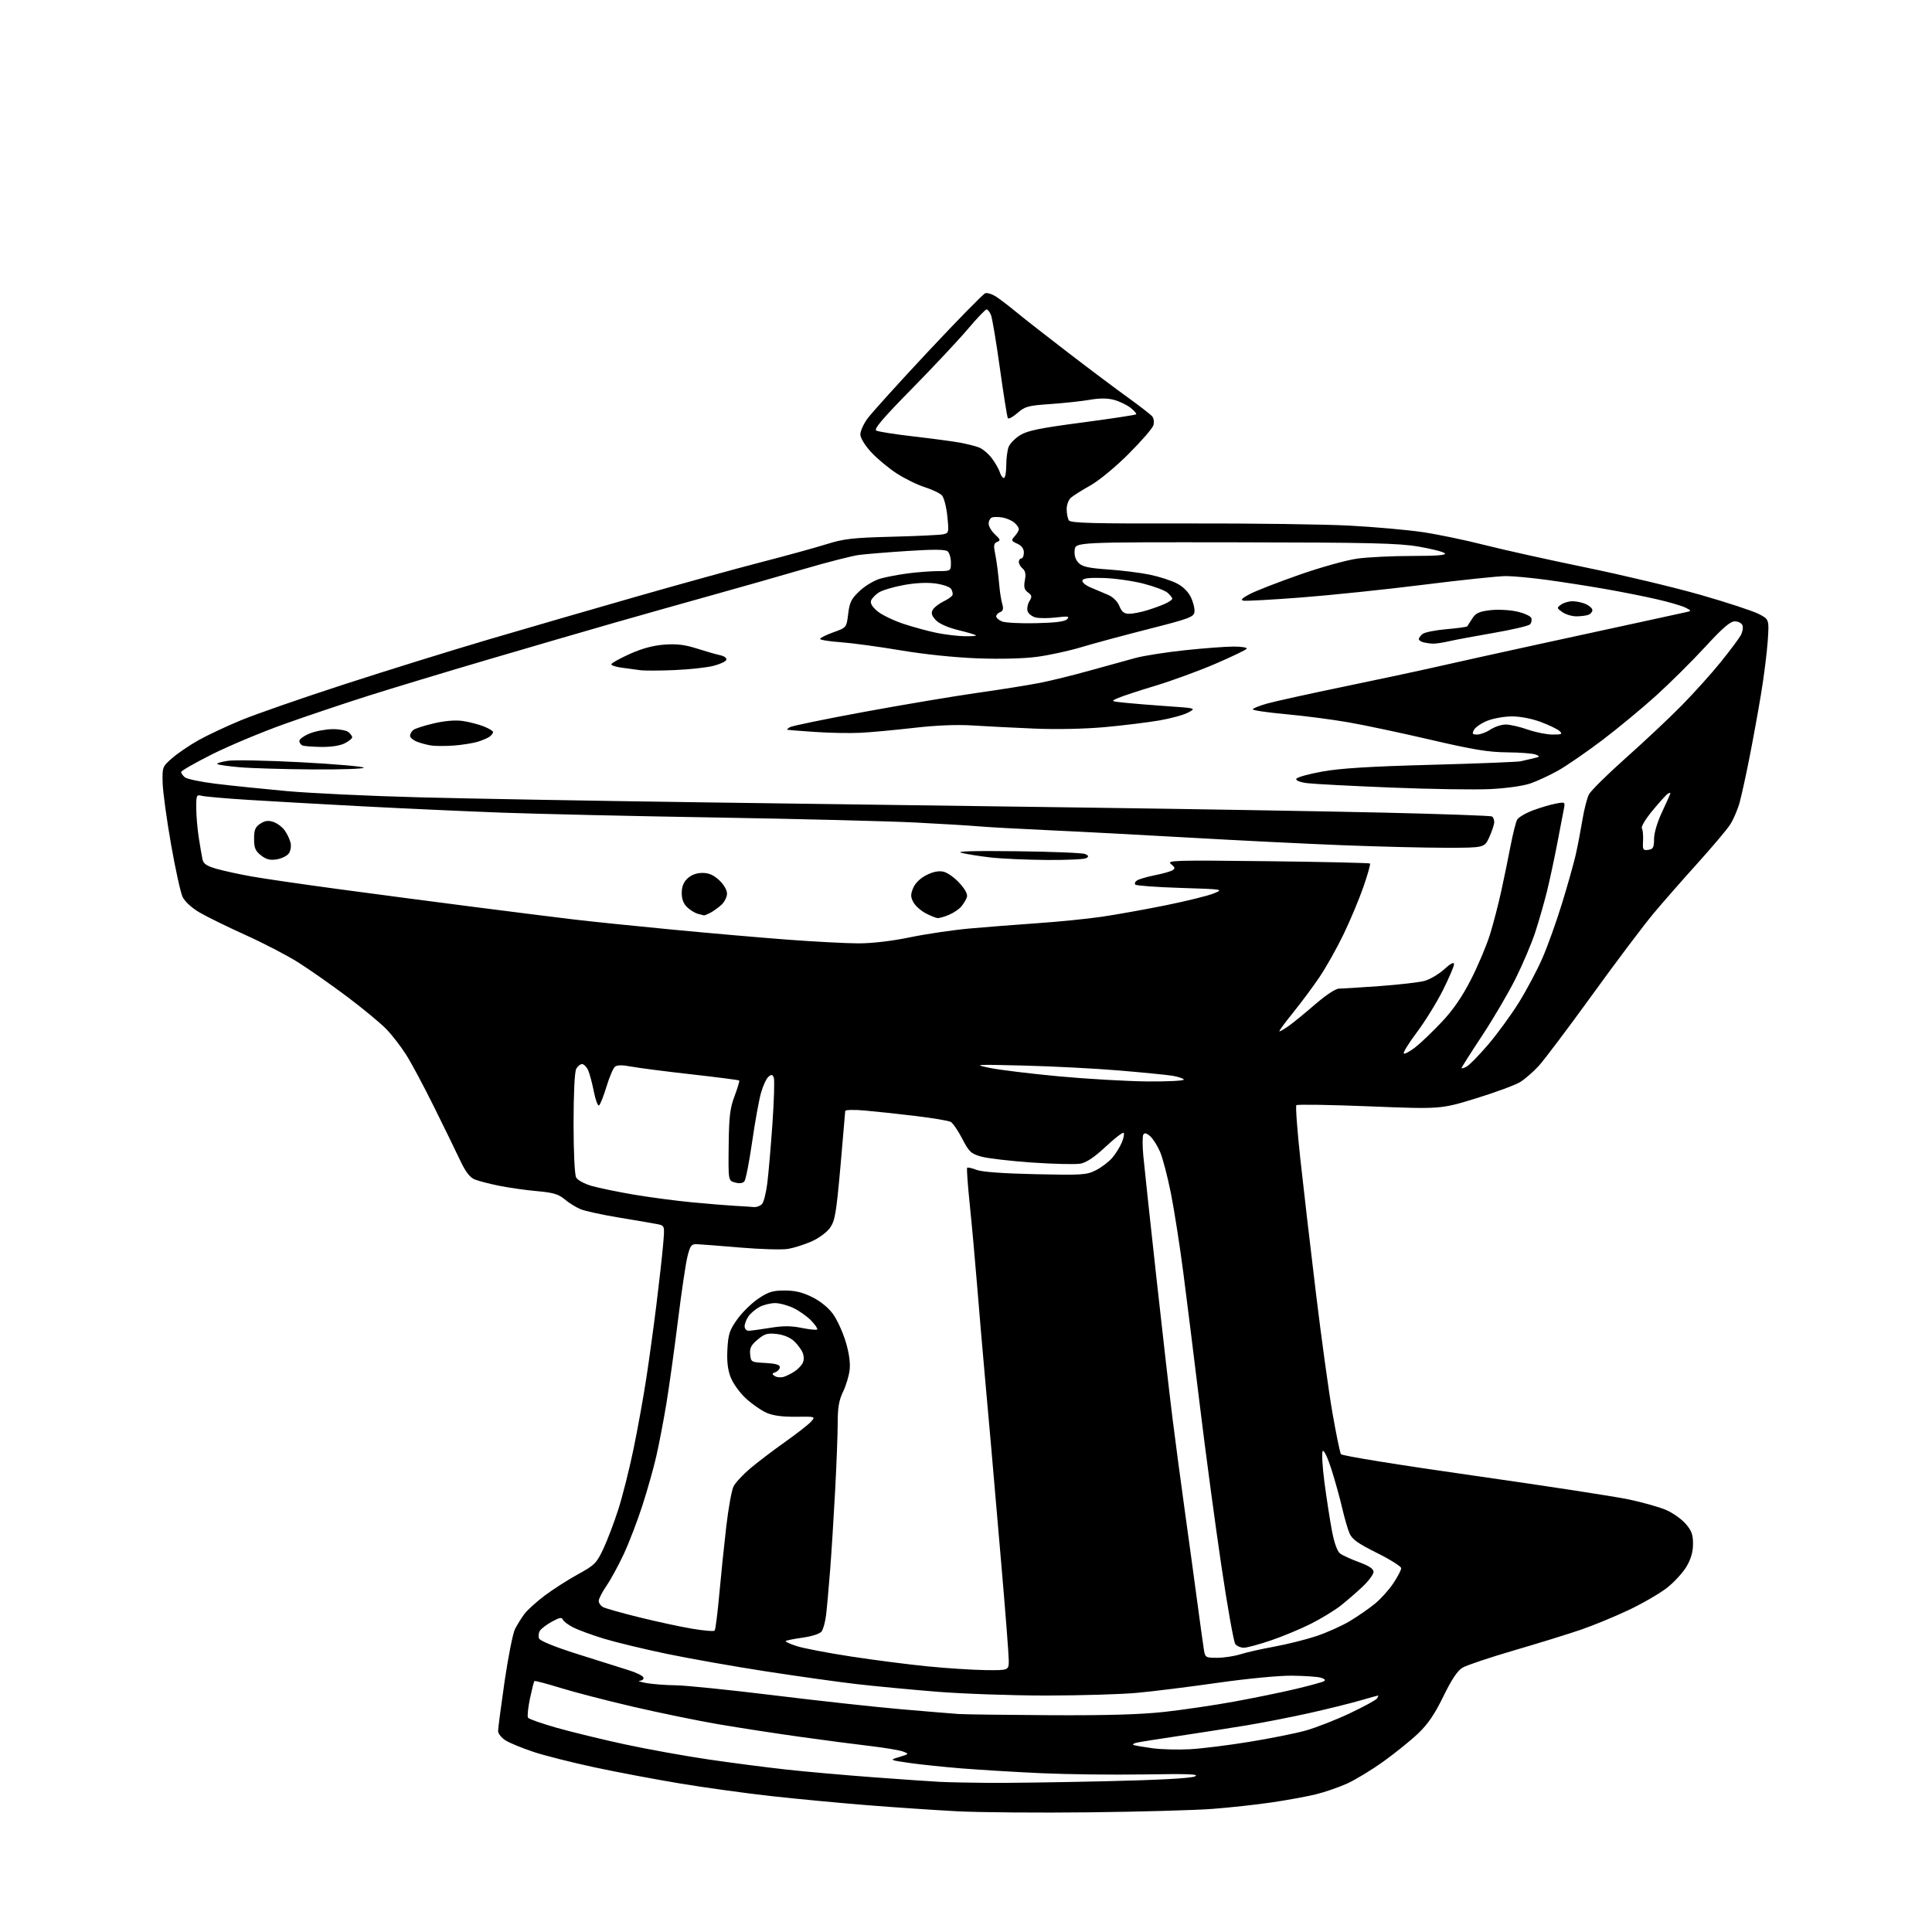 <?xml version="1.0" encoding="UTF-8" standalone="no"?>
<svg 
  version="1.1" 
  xmlns="http://www.w3.org/2000/svg" 
  xmlns:xlink="http://www.w3.org/1999/xlink" 
  xmlns:svg="http://www.w3.org/2000/svg"
  xmlns:rdf="http://www.w3.org/1999/02/22-rdf-syntax-ns#"
  xmlns:cc="http://creativecommons.org/ns#"
  xmlns:dc="http://purl.org/dc/elements/1.1/"
  viewBox="0 0 768 768"
  width="768"
  height="768"
>
<style>svg {background-color: white; }</style>"
<path stroke="none" fill="black" fill-rule="evenodd" d="M433.00,720.43C412.93,720.66 389.30,720.47 380.50,720.01C371.70,719.55 355.50,718.45 344.50,717.57C333.50,716.69 316.40,715.07 306.50,713.97C296.60,712.87 280.40,710.63 270.50,708.99C260.60,707.35 245.23,704.45 236.35,702.55C227.47,700.64 216.60,697.90 212.20,696.45C207.80,694.99 202.81,692.95 201.10,691.92C199.38,690.87 198.00,689.18 198.00,688.13C198.00,687.08 199.16,678.20 200.58,668.40C202.01,658.60 203.88,649.21 204.74,647.54C205.60,645.87 207.25,643.22 208.40,641.65C209.56,640.09 213.20,636.78 216.49,634.30C219.78,631.82 225.73,628.01 229.70,625.83C236.38,622.16 237.14,621.40 239.84,615.68C241.44,612.28 244.13,605.20 245.81,599.93C247.50,594.67 250.21,583.87 251.85,575.93C253.49,568.00 255.76,555.42 256.90,548.00C258.04,540.58 259.86,527.30 260.95,518.50C262.04,509.70 263.23,499.06 263.59,494.86C264.26,487.22 264.26,487.22 261.38,486.63C259.80,486.31 252.99,485.14 246.25,484.04C239.51,482.93 232.54,481.41 230.75,480.66C228.96,479.92 226.14,478.16 224.48,476.76C222.04,474.70 219.95,474.08 213.48,473.50C209.09,473.11 202.35,472.16 198.50,471.38C194.65,470.61 190.26,469.47 188.74,468.86C186.76,468.06 185.10,465.89 182.85,461.13C181.13,457.48 176.46,447.92 172.47,439.87C168.48,431.82 163.55,422.60 161.51,419.37C159.47,416.14 155.93,411.55 153.65,409.17C151.37,406.79 144.32,400.96 138.00,396.21C131.68,391.46 122.89,385.30 118.48,382.53C114.08,379.76 104.63,374.85 97.48,371.63C90.34,368.41 82.15,364.38 79.27,362.69C76.15,360.85 73.45,358.35 72.57,356.51C71.77,354.81 69.69,345.34 67.96,335.46C66.23,325.58 64.74,314.64 64.65,311.14C64.50,304.90 64.57,304.72 68.50,301.31C70.70,299.40 75.40,296.21 78.95,294.22C82.49,292.23 90.12,288.66 95.89,286.27C101.67,283.88 120.15,277.46 136.95,272.00C153.75,266.54 179.65,258.50 194.50,254.12C209.35,249.75 235.68,242.12 253.00,237.16C270.32,232.20 292.60,226.05 302.50,223.49C312.40,220.94 324.10,217.72 328.50,216.34C335.44,214.16 338.89,213.77 354.50,213.36C364.40,213.11 373.57,212.67 374.88,212.40C377.19,211.91 377.24,211.69 376.58,205.22C376.21,201.55 375.25,197.83 374.46,196.96C373.67,196.09 370.61,194.61 367.66,193.68C364.71,192.75 359.64,190.27 356.40,188.16C353.15,186.05 348.59,182.24 346.25,179.69C343.75,176.95 342.00,174.07 342.00,172.67C342.00,171.37 343.27,168.54 344.83,166.40C346.38,164.25 357.19,152.30 368.85,139.84C380.51,127.39 390.76,116.92 391.62,116.59C392.48,116.26 394.60,116.97 396.34,118.17C398.08,119.37 401.75,122.20 404.50,124.47C407.25,126.74 416.25,133.78 424.50,140.11C432.75,146.45 443.41,154.45 448.19,157.89C452.96,161.33 457.39,164.76 458.02,165.52C458.66,166.30 458.86,167.87 458.47,169.11C458.08,170.32 453.66,175.42 448.63,180.44C443.46,185.61 436.90,191.03 433.50,192.94C430.20,194.79 426.71,196.99 425.75,197.81C424.77,198.65 424.01,200.68 424.02,202.40C424.02,204.11 424.41,206.10 424.88,206.84C425.58,207.94 434.28,208.17 472.12,208.08C497.63,208.02 526.65,208.41 536.61,208.95C546.57,209.48 559.59,210.65 565.54,211.53C571.48,212.41 582.46,214.69 589.92,216.59C597.39,218.50 615.58,222.53 630.33,225.57C645.09,228.60 665.64,233.51 676.00,236.47C686.35,239.44 696.73,242.84 699.05,244.03C703.28,246.19 703.28,246.19 702.70,254.84C702.37,259.60 701.17,269.12 700.02,276.00C698.88,282.88 696.83,294.12 695.47,301.00C694.12,307.88 692.36,315.91 691.57,318.86C690.77,321.80 689.03,325.86 687.70,327.88C686.36,329.90 680.52,336.81 674.73,343.23C668.93,349.65 661.06,358.63 657.23,363.20C653.41,367.76 642.47,382.30 632.92,395.50C623.36,408.70 613.79,421.41 611.65,423.74C609.51,426.08 606.19,428.95 604.28,430.14C602.36,431.32 594.49,434.23 586.78,436.60C572.75,440.92 572.75,440.92 544.38,439.79C528.78,439.16 515.71,438.96 515.33,439.33C514.96,439.71 515.67,449.35 516.91,460.76C518.15,472.17 520.93,496.12 523.10,514.00C525.26,531.88 528.22,553.34 529.68,561.71C531.14,570.07 532.65,577.43 533.03,578.05C533.43,578.70 555.90,582.33 585.61,586.55C614.15,590.61 642.00,594.89 647.50,596.05C653.00,597.22 659.64,599.10 662.26,600.22C664.87,601.34 668.36,603.79 670.01,605.66C672.41,608.40 673.00,609.98 673.00,613.70C673.00,616.85 672.19,619.71 670.45,622.68C669.04,625.08 665.58,628.87 662.75,631.11C659.92,633.34 653.08,637.32 647.55,639.95C642.02,642.57 633.45,646.11 628.50,647.81C623.55,649.51 611.55,653.23 601.83,656.06C592.11,658.90 582.88,662.00 581.31,662.96C579.36,664.15 576.96,667.76 573.76,674.34C570.33,681.38 567.64,685.35 563.78,689.03C560.88,691.80 554.67,696.82 550.00,700.17C545.33,703.53 538.80,707.50 535.50,708.99C532.20,710.48 526.58,712.42 523.00,713.29C519.42,714.16 511.55,715.60 505.50,716.49C499.45,717.38 488.88,718.54 482.00,719.06C475.12,719.59 453.07,720.20 433.00,720.43zM393.00,708.72C400.43,708.78 421.35,708.49 439.50,708.07C460.88,707.58 473.38,706.90 475.00,706.15C476.96,705.24 472.62,705.07 455.00,705.36C442.62,705.56 424.18,705.34 414.00,704.88C403.82,704.41 389.65,703.56 382.50,702.99C375.35,702.42 365.90,701.43 361.50,700.80C353.50,699.63 353.50,699.63 357.50,698.43C361.41,697.26 361.44,697.21 359.00,696.27C357.62,695.74 351.77,694.76 346.00,694.08C340.23,693.41 327.62,691.76 318.00,690.41C308.38,689.07 293.75,686.81 285.50,685.40C277.25,683.99 261.95,680.84 251.50,678.41C241.05,675.98 228.07,672.61 222.65,670.93C217.22,669.25 212.62,668.04 212.42,668.25C212.22,668.45 211.43,671.59 210.66,675.23C209.90,678.86 209.55,682.27 209.89,682.81C210.23,683.34 215.45,685.17 221.50,686.88C227.55,688.58 239.70,691.53 248.50,693.43C257.30,695.33 272.15,698.01 281.50,699.39C290.85,700.76 304.80,702.57 312.50,703.42C320.20,704.27 335.73,705.64 347.00,706.48C358.27,707.32 370.20,708.14 373.50,708.31C376.80,708.48 385.57,708.67 393.00,708.72zM473.00,695.35C477.68,695.09 488.29,693.77 496.58,692.42C504.87,691.07 514.95,689.06 518.96,687.94C522.98,686.83 530.87,683.75 536.49,681.10C542.11,678.44 547.03,675.76 547.42,675.14C547.80,674.51 547.98,674.00 547.81,674.00C547.63,674.00 544.35,674.91 540.50,676.03C536.65,677.14 527.65,679.37 520.50,680.97C513.35,682.57 502.10,684.77 495.50,685.86C488.90,686.95 476.98,688.81 469.00,690.01C461.02,691.20 453.38,692.41 452.00,692.71C450.62,693.01 450.02,693.44 450.65,693.67C451.28,693.91 454.66,694.48 458.15,694.96C461.64,695.43 468.32,695.60 473.00,695.35zM417.50,681.82C440.21,681.93 453.42,681.55 463.00,680.49C470.43,679.66 482.80,677.84 490.50,676.43C498.20,675.03 509.16,672.78 514.85,671.44C520.54,670.09 525.71,668.68 526.34,668.29C527.04,667.86 526.52,667.32 524.99,666.89C523.62,666.51 518.45,666.16 513.50,666.11C508.38,666.06 495.67,667.28 484.00,668.95C472.73,670.56 458.32,672.35 452.00,672.93C445.68,673.52 429.40,673.99 415.83,674.00C402.26,674.00 382.68,673.31 372.33,672.48C361.97,671.64 347.65,670.28 340.50,669.45C333.35,668.63 317.15,666.35 304.50,664.40C291.85,662.45 274.12,659.32 265.10,657.44C256.09,655.57 244.84,652.85 240.10,651.41C235.37,649.97 229.85,647.94 227.84,646.92C225.83,645.89 223.97,644.48 223.71,643.78C223.36,642.82 222.28,643.03 219.40,644.63C217.28,645.80 215.13,647.43 214.62,648.25C214.10,649.06 213.95,650.44 214.28,651.30C214.66,652.28 220.42,654.62 229.69,657.56C237.84,660.14 246.95,663.01 249.94,663.94C252.93,664.86 255.55,666.16 255.77,666.81C255.99,667.47 255.34,668.06 254.33,668.13C253.32,668.19 254.53,668.61 257.00,669.05C259.48,669.49 264.71,669.89 268.63,669.93C272.55,669.97 290.10,671.76 307.63,673.91C325.16,676.07 347.82,678.55 358.00,679.43C368.18,680.31 378.52,681.17 381.00,681.34C383.48,681.51 399.90,681.72 417.50,681.82zM391.75,663.89C401.00,664.00 401.00,664.00 401.00,660.02C401.00,657.82 399.66,640.61 398.03,621.77C396.40,602.92 394.58,581.88 393.99,575.00C393.39,568.12 392.26,555.30 391.45,546.50C390.65,537.70 389.30,521.95 388.46,511.50C387.61,501.05 386.27,486.23 385.47,478.57C384.68,470.91 384.22,464.45 384.46,464.21C384.70,463.97 386.38,464.34 388.20,465.04C390.31,465.86 398.74,466.48 411.59,466.76C430.39,467.17 431.95,467.07 435.72,465.14C437.93,464.01 440.85,461.78 442.20,460.18C443.55,458.58 445.24,455.84 445.96,454.10C446.68,452.36 447.00,450.66 446.66,450.33C446.33,449.99 443.12,452.46 439.54,455.81C435.14,459.93 431.90,462.12 429.54,462.56C427.62,462.92 418.95,462.73 410.27,462.13C401.60,461.53 392.48,460.46 390.00,459.75C385.97,458.60 385.19,457.86 382.50,452.65C380.85,449.46 378.79,446.45 377.93,445.97C377.07,445.50 370.77,444.44 363.93,443.62C357.09,442.80 348.01,441.82 343.75,441.45C339.49,441.07 335.99,441.16 335.99,441.63C335.98,442.11 335.12,452.04 334.09,463.71C332.42,482.35 331.92,485.30 329.94,488.08C328.67,489.87 325.46,492.23 322.59,493.50C319.79,494.73 315.59,496.07 313.25,496.46C310.91,496.85 302.36,496.61 294.25,495.92C286.14,495.23 278.38,494.63 277.01,494.58C274.83,494.51 274.36,495.13 273.27,499.50C272.58,502.25 270.88,513.73 269.49,525.00C268.09,536.27 266.02,551.12 264.89,558.00C263.75,564.88 261.94,574.33 260.86,579.00C259.79,583.67 257.31,592.45 255.35,598.50C253.40,604.55 250.09,613.18 248.00,617.67C245.91,622.17 242.81,627.87 241.10,630.35C239.40,632.83 238.00,635.55 238.00,636.39C238.00,637.24 238.79,638.35 239.75,638.86C240.71,639.37 247.12,641.18 254.00,642.88C260.88,644.58 270.32,646.63 275.00,647.42C279.68,648.22 283.77,648.56 284.09,648.19C284.41,647.81 285.23,641.42 285.90,634.00C286.57,626.58 287.82,614.42 288.68,607.00C289.54,599.58 290.85,592.31 291.60,590.85C292.34,589.39 295.32,586.19 298.22,583.73C301.13,581.28 307.32,576.56 312.00,573.25C316.68,569.94 321.34,566.30 322.37,565.16C324.23,563.08 324.23,563.08 316.37,563.18C311.00,563.24 307.29,562.74 304.68,561.60C302.58,560.67 298.89,558.10 296.49,555.88C294.05,553.63 291.36,549.90 290.44,547.47C289.27,544.42 288.89,541.04 289.16,536.24C289.49,530.31 290.03,528.70 293.07,524.44C295.01,521.72 298.76,518.04 301.41,516.25C305.44,513.53 307.15,513.00 311.92,513.00C316.06,513.00 319.05,513.72 322.90,515.64C326.11,517.24 329.34,519.86 331.12,522.33C332.74,524.56 335.00,529.48 336.15,533.27C337.50,537.71 338.07,541.69 337.75,544.49C337.49,546.87 336.31,550.80 335.13,553.23C333.51,556.59 333.00,559.51 333.00,565.57C333.00,569.93 332.54,582.05 331.98,592.50C331.43,602.95 330.52,617.35 329.96,624.50C329.40,631.65 328.68,639.63 328.35,642.23C328.02,644.83 327.23,647.67 326.61,648.52C325.94,649.44 322.84,650.46 319.13,650.98C315.64,651.47 312.58,652.08 312.33,652.34C312.08,652.59 314.04,653.50 316.69,654.35C319.33,655.21 329.00,657.06 338.18,658.47C347.35,659.88 361.07,661.65 368.68,662.40C376.28,663.16 386.66,663.82 391.75,663.89zM483.87,659.00C486.49,659.00 490.64,658.37 493.07,657.60C495.51,656.83 501.55,655.47 506.50,654.57C511.45,653.67 518.93,651.81 523.13,650.43C527.32,649.05 533.38,646.33 536.60,644.40C539.81,642.47 544.31,639.34 546.61,637.46C548.90,635.58 552.18,631.93 553.89,629.35C555.60,626.77 557.00,624.09 557.00,623.39C557.00,622.69 552.66,619.95 547.35,617.31C539.67,613.48 537.44,611.88 536.42,609.44C535.71,607.76 534.41,603.26 533.53,599.44C532.66,595.62 530.75,588.77 529.31,584.21C527.85,579.60 526.30,576.30 525.82,576.78C525.35,577.25 525.64,582.80 526.49,589.27C527.33,595.68 528.68,604.36 529.48,608.58C530.41,613.44 531.60,616.72 532.73,617.56C533.70,618.29 537.09,619.83 540.25,620.99C544.23,622.46 546.00,623.64 546.00,624.85C546.00,625.80 544.09,628.40 541.75,630.63C539.41,632.85 535.48,636.27 533.00,638.22C530.52,640.17 525.12,643.46 521.00,645.53C516.88,647.60 509.70,650.57 505.06,652.14C500.42,653.71 495.64,655.00 494.43,655.00C493.23,655.00 491.72,654.37 491.08,653.60C490.44,652.83 487.93,638.77 485.50,622.35C483.07,605.93 479.24,577.42 477.00,559.00C474.76,540.58 471.79,516.73 470.40,506.00C469.01,495.27 466.78,481.05 465.46,474.38C464.13,467.72 462.19,460.29 461.15,457.88C460.11,455.47 458.35,452.68 457.23,451.68C455.83,450.43 454.98,450.22 454.50,450.99C454.12,451.61 454.11,455.35 454.47,459.31C454.83,463.26 457.14,484.73 459.59,507.00C462.04,529.27 464.95,554.70 466.05,563.50C467.15,572.30 469.36,588.95 470.97,600.50C472.58,612.05 474.82,628.48 475.96,637.00C477.10,645.52 478.27,653.96 478.56,655.75C479.07,658.89 479.25,659.00 483.87,659.00zM311.50,547.33C312.60,546.99 314.53,546.04 315.79,545.21C317.05,544.39 318.51,542.91 319.04,541.92C319.62,540.84 319.65,539.22 319.11,537.82C318.61,536.54 317.07,534.44 315.67,533.13C314.10,531.68 311.45,530.58 308.77,530.28C305.07,529.86 303.91,530.20 301.15,532.53C298.55,534.72 297.95,535.90 298.20,538.38C298.49,541.44 298.62,541.51 304.25,541.80C308.25,542.01 310.00,542.51 310.00,543.44C310.00,544.18 309.23,545.08 308.28,545.45C306.80,546.01 306.77,546.24 308.03,547.03C308.84,547.54 310.40,547.67 311.50,547.33zM297.56,529.00C298.41,529.00 302.23,528.49 306.03,527.86C311.22,527.00 314.38,527.00 318.64,527.86C321.77,528.49 324.56,528.77 324.84,528.49C325.12,528.21 324.06,526.63 322.49,524.99C320.91,523.34 317.76,521.10 315.49,520.00C313.23,518.90 309.91,518.00 308.13,518.00C306.36,518.00 303.60,518.67 302.01,519.49C300.42,520.32 298.42,521.99 297.56,523.22C296.70,524.44 296.00,526.24 296.00,527.22C296.00,528.20 296.70,529.00 297.56,529.00zM299.63,479.82C300.80,479.92 302.30,479.34 302.97,478.54C303.63,477.74 304.56,474.03 305.02,470.29C305.49,466.56 306.40,455.97 307.05,446.76C307.69,437.56 307.94,429.29 307.60,428.40C307.09,427.08 306.70,427.01 305.48,428.02C304.65,428.70 303.32,431.57 302.52,434.38C301.72,437.20 300.12,446.01 298.98,453.96C297.83,461.92 296.45,468.96 295.90,469.61C295.28,470.37 293.92,470.53 292.21,470.07C289.50,469.33 289.50,469.33 289.66,455.42C289.79,443.80 290.18,440.54 292.01,435.68C293.21,432.48 294.04,429.70 293.84,429.51C293.65,429.32 285.06,428.21 274.75,427.05C264.43,425.90 253.68,424.51 250.85,423.97C247.33,423.30 245.31,423.33 244.44,424.05C243.73,424.64 242.22,428.21 241.07,432.00C239.92,435.80 238.59,439.14 238.11,439.43C237.64,439.72 236.71,437.22 236.05,433.87C235.39,430.52 234.37,426.70 233.77,425.39C233.17,424.07 232.09,423.00 231.37,423.00C230.66,423.00 229.60,423.87 229.04,424.93C228.42,426.08 228.00,434.88 228.00,446.50C228.00,457.98 228.43,466.93 229.02,468.04C229.61,469.14 232.27,470.59 235.27,471.45C238.15,472.26 245.68,473.81 252.00,474.89C258.32,475.96 268.68,477.33 275.00,477.93C281.32,478.53 288.98,479.16 292.00,479.33C295.02,479.49 298.46,479.71 299.63,479.82zM456.31,429.89C464.47,429.95 470.88,429.61 470.58,429.13C470.29,428.65 468.20,427.97 465.94,427.61C463.69,427.25 454.11,426.31 444.67,425.52C435.23,424.73 418.27,423.86 407.00,423.58C387.25,423.09 386.76,423.13 393.50,424.52C397.35,425.31 409.73,426.82 421.00,427.87C432.27,428.91 448.16,429.82 456.31,429.89zM583.00,424.00C584.10,423.41 587.97,419.46 591.59,415.21C595.21,410.97 600.70,403.45 603.78,398.50C606.86,393.55 611.08,385.59 613.16,380.81C615.24,376.03 618.74,366.24 620.95,359.05C623.16,351.86 625.60,343.17 626.38,339.74C627.16,336.31 628.34,330.12 629.02,326.00C629.69,321.88 630.86,317.29 631.61,315.82C632.36,314.35 638.95,307.84 646.24,301.35C653.53,294.87 663.51,285.50 668.40,280.53C673.30,275.56 680.33,267.75 684.03,263.16C687.73,258.58 691.32,253.77 692.01,252.48C692.70,251.19 693.00,249.43 692.66,248.57C692.33,247.71 690.96,247.00 689.62,247.00C687.80,247.00 684.78,249.60 677.84,257.15C672.70,262.73 663.93,271.44 658.34,276.51C652.75,281.57 643.07,289.57 636.84,294.29C630.60,299.00 622.77,304.40 619.43,306.28C616.09,308.16 611.14,310.46 608.43,311.41C605.55,312.41 598.91,313.35 592.50,313.67C586.45,313.97 568.67,313.71 553.00,313.07C537.33,312.44 522.35,311.66 519.71,311.33C516.85,310.97 515.07,310.28 515.29,309.62C515.49,309.00 520.12,307.69 525.58,306.71C532.84,305.40 544.49,304.68 569.00,304.02C587.42,303.52 603.40,302.89 604.50,302.62C605.60,302.34 607.85,301.82 609.50,301.45C612.19,300.84 612.29,300.69 610.50,299.96C609.40,299.51 604.30,299.11 599.17,299.07C591.69,299.01 585.66,298.02 568.67,294.06C557.03,291.35 542.29,288.22 535.93,287.12C529.57,286.01 518.43,284.57 511.18,283.90C503.93,283.24 498.00,282.38 498.00,281.98C498.00,281.59 500.59,280.54 503.75,279.66C506.91,278.78 520.52,275.78 534.00,272.99C547.48,270.21 564.35,266.60 571.50,264.97C578.65,263.34 595.75,259.56 609.50,256.56C623.25,253.57 641.92,249.51 651.00,247.54C660.08,245.58 668.62,243.71 670.00,243.40C672.50,242.83 672.50,242.83 670.00,241.54C668.62,240.83 663.45,239.32 658.50,238.19C653.55,237.05 644.33,235.22 638.00,234.12C631.67,233.01 621.42,231.41 615.22,230.56C609.01,229.70 601.54,229.00 598.62,229.00C595.70,229.00 580.97,230.55 565.90,232.44C550.83,234.33 528.93,236.61 517.24,237.51C505.54,238.41 495.19,238.97 494.24,238.77C493.02,238.50 493.80,237.71 496.89,236.11C499.30,234.85 508.13,231.42 516.51,228.48C524.89,225.54 535.21,222.66 539.45,222.07C543.68,221.48 553.50,221.00 561.27,221.00C571.18,221.00 575.09,220.69 574.34,219.94C573.76,219.36 569.06,218.16 563.89,217.28C555.97,215.92 544.59,215.65 491.00,215.58C427.50,215.50 427.50,215.50 427.19,218.69C426.99,220.81 427.52,222.52 428.79,223.79C430.29,225.29 432.80,225.84 440.60,226.38C446.04,226.76 453.49,227.69 457.14,228.46C460.80,229.22 465.57,230.76 467.76,231.88C470.28,233.16 472.34,235.21 473.43,237.49C474.36,239.46 474.99,242.07 474.81,243.29C474.53,245.27 472.65,245.97 456.50,250.07C446.60,252.59 434.58,255.83 429.78,257.28C424.99,258.73 417.11,260.44 412.28,261.09C406.91,261.81 397.67,262.04 388.50,261.70C379.50,261.36 367.30,260.09 358.00,258.52C349.48,257.08 338.79,255.63 334.25,255.30C329.71,254.97 326.00,254.38 326.00,253.98C326.00,253.58 328.36,252.40 331.25,251.36C336.50,249.48 336.50,249.48 337.17,244.01C337.74,239.34 338.41,238.00 341.81,234.84C344.04,232.75 347.68,230.62 350.14,229.95C352.54,229.30 357.43,228.38 361.00,227.92C364.57,227.45 369.86,227.05 372.75,227.03C378.00,227.00 378.00,227.00 378.00,223.62C378.00,221.76 377.41,219.76 376.69,219.16C375.76,218.39 371.16,218.34 360.94,219.01C353.00,219.52 344.25,220.24 341.50,220.59C338.75,220.95 328.85,223.48 319.50,226.22C310.15,228.95 293.95,233.57 283.50,236.47C273.05,239.38 255.50,244.34 244.50,247.48C233.50,250.63 210.78,257.25 194.00,262.19C177.22,267.13 155.80,273.61 146.40,276.59C136.99,279.57 121.92,284.64 112.90,287.86C103.88,291.09 90.99,296.49 84.25,299.87C77.51,303.25 72.00,306.41 72.00,306.89C72.00,307.36 72.67,308.31 73.49,308.99C74.31,309.67 79.82,310.83 85.74,311.55C91.66,312.28 104.26,313.58 113.74,314.45C123.23,315.31 147.08,316.44 166.74,316.95C186.41,317.47 236.93,318.36 279.00,318.94C321.07,319.52 390.15,320.46 432.50,321.04C474.85,321.62 528.11,322.52 550.85,323.05C573.60,323.58 592.61,324.26 593.10,324.56C593.60,324.87 593.99,325.88 593.98,326.81C593.97,327.74 593.09,330.41 592.03,332.75C590.10,337.00 590.10,337.00 574.73,337.00C566.27,337.00 547.69,336.54 533.43,335.98C519.17,335.42 492.20,334.08 473.50,333.01C454.80,331.94 429.38,330.59 417.00,330.03C404.62,329.46 392.02,328.77 389.00,328.48C385.98,328.20 374.73,327.52 364.00,326.97C353.27,326.42 317.73,325.53 285.00,324.98C252.27,324.44 213.80,323.56 199.50,323.04C185.20,322.51 160.22,321.37 144.00,320.52C127.78,319.66 107.30,318.51 98.49,317.95C89.69,317.39 81.48,316.68 80.24,316.35C78.12,315.80 78.00,316.06 78.01,321.13C78.01,324.09 78.47,329.43 79.02,333.00C79.57,336.57 80.25,340.50 80.52,341.73C80.90,343.41 82.30,344.31 86.26,345.42C89.14,346.23 95.33,347.57 100.00,348.40C104.67,349.24 120.20,351.50 134.50,353.43C148.80,355.36 173.10,358.56 188.50,360.53C203.90,362.51 221.90,364.77 228.50,365.55C235.10,366.33 252.43,368.12 267.00,369.51C281.57,370.91 302.27,372.71 313.00,373.52C323.73,374.33 336.47,375.00 341.31,375.00C346.75,375.00 354.61,374.07 361.81,372.58C368.24,371.25 378.90,369.68 385.50,369.09C392.10,368.50 404.25,367.55 412.50,366.98C420.75,366.42 432.23,365.26 438.00,364.42C443.77,363.57 455.22,361.52 463.44,359.86C471.65,358.19 480.20,356.08 482.44,355.17C486.50,353.50 486.50,353.50 469.29,352.96C459.83,352.66 451.74,352.07 451.32,351.65C450.90,351.23 451.22,350.47 452.03,349.96C452.84,349.45 456.02,348.53 459.11,347.91C462.19,347.30 465.34,346.41 466.10,345.94C467.23,345.24 467.12,344.78 465.50,343.48C463.66,342.00 466.72,341.91 503.82,342.34C526.00,342.60 544.35,343.02 544.60,343.26C544.84,343.51 543.66,347.71 541.96,352.61C540.26,357.50 536.69,366.00 534.03,371.50C531.37,377.00 527.07,384.65 524.46,388.50C521.86,392.35 517.08,398.76 513.85,402.75C510.62,406.74 508.25,410.00 508.58,410.00C508.92,410.00 510.61,409.00 512.35,407.78C514.08,406.56 518.76,402.74 522.75,399.28C527.00,395.60 530.92,393.00 532.25,392.99C533.49,392.99 540.78,392.53 548.45,391.98C556.12,391.42 564.13,390.50 566.25,389.93C568.38,389.36 571.89,387.29 574.06,385.33C576.68,382.96 578.00,382.28 578.00,383.28C578.00,384.12 576.00,388.78 573.56,393.65C571.12,398.52 566.43,406.10 563.12,410.50C559.82,414.90 557.54,418.65 558.06,418.83C558.58,419.02 560.73,417.80 562.84,416.13C564.94,414.46 569.59,410.00 573.15,406.22C577.63,401.47 581.20,396.29 584.71,389.42C587.51,383.97 590.91,375.90 592.28,371.50C593.65,367.10 595.69,359.23 596.82,354.00C597.96,348.77 599.62,340.70 600.51,336.05C601.41,331.41 602.56,326.83 603.07,325.88C603.58,324.92 606.39,323.25 609.33,322.15C612.26,321.05 616.36,319.83 618.44,319.45C622.18,318.74 622.21,318.76 621.65,321.62C621.35,323.20 620.15,329.45 618.99,335.50C617.83,341.55 615.99,350.10 614.90,354.50C613.81,358.90 611.74,366.10 610.31,370.50C608.88,374.90 605.35,383.23 602.47,389.00C599.59,394.77 593.58,405.02 589.11,411.77C584.65,418.52 581.00,424.28 581.00,424.56C581.00,424.84 581.90,424.59 583.00,424.00zM372.78,364.96C372.08,364.93 369.91,364.07 367.97,363.04C366.02,362.01 363.82,360.03 363.07,358.64C361.96,356.55 361.94,355.55 363.00,353.00C363.80,351.08 365.79,349.13 368.22,347.89C370.86,346.54 373.11,346.08 375.03,346.51C376.60,346.85 379.48,348.89 381.42,351.04C383.81,353.69 384.75,355.53 384.33,356.73C383.98,357.70 382.98,359.35 382.10,360.39C381.22,361.43 379.05,362.89 377.28,363.64C375.51,364.39 373.49,364.98 372.78,364.96zM279.82,363.88C279.64,363.82 278.60,363.55 277.50,363.28C276.40,363.02 274.49,361.87 273.25,360.73C271.71,359.30 271.00,357.51 271.00,355.00C271.00,352.48 271.71,350.68 273.31,349.17C274.80,347.78 276.91,347.00 279.21,347.00C281.78,347.00 283.66,347.82 285.89,349.90C287.72,351.60 289.00,353.80 289.00,355.23C289.00,356.56 287.99,358.57 286.75,359.70C285.51,360.83 283.52,362.26 282.32,362.88C281.11,363.49 279.99,363.95 279.82,363.88zM110.00,341.61C107.34,342.04 105.84,341.66 103.75,340.02C101.49,338.24 101.00,337.06 101.00,333.45C101.00,329.87 101.46,328.74 103.47,327.43C105.30,326.23 106.64,326.05 108.66,326.72C110.15,327.22 112.17,328.72 113.14,330.06C114.12,331.40 115.18,333.62 115.50,335.00C115.83,336.40 115.52,338.28 114.79,339.27C114.08,340.25 111.92,341.30 110.00,341.61zM416.00,341.85C408.02,341.79 398.00,341.34 393.73,340.85C389.46,340.36 384.28,339.54 382.23,339.02C379.70,338.39 386.69,338.18 404.00,338.38C418.02,338.54 430.33,339.04 431.33,339.48C432.78,340.11 432.88,340.46 431.83,341.12C431.10,341.59 423.98,341.92 416.00,341.85zM655.21,337.83C657.16,337.55 657.50,336.91 657.51,333.50C657.52,331.09 658.81,326.77 660.76,322.64C662.54,318.86 664.00,315.57 664.00,315.33C664.00,315.08 663.54,315.17 662.97,315.52C662.41,315.86 659.70,318.85 656.96,322.15C654.17,325.50 652.28,328.64 652.67,329.27C653.05,329.89 653.26,332.15 653.14,334.28C652.93,337.80 653.12,338.12 655.21,337.83zM124.31,305.86C112.86,305.78 99.77,305.39 95.22,304.99C90.66,304.59 86.68,304.02 86.38,303.71C86.07,303.40 87.97,302.83 90.59,302.43C93.22,302.04 106.33,302.30 119.72,303.01C133.11,303.72 144.31,304.69 144.59,305.15C144.88,305.62 135.75,305.94 124.31,305.86zM127.80,296.92C124.33,296.88 120.94,296.62 120.25,296.34C119.56,296.06 119.00,295.24 119.00,294.53C119.00,293.81 120.87,292.47 123.17,291.55C125.46,290.63 129.52,289.87 132.20,289.85C134.87,289.82 137.72,290.36 138.53,291.03C139.34,291.70 140.00,292.63 140.00,293.10C140.00,293.57 138.67,294.64 137.05,295.47C135.25,296.40 131.64,296.97 127.80,296.92zM180.50,296.36C177.20,296.60 173.15,296.60 171.50,296.36C169.85,296.12 167.26,295.43 165.75,294.84C164.24,294.24 163.00,293.19 163.00,292.50C163.00,291.81 163.57,290.77 164.26,290.20C164.95,289.63 168.64,288.43 172.46,287.55C176.88,286.52 181.04,286.18 183.95,286.60C186.45,286.96 190.19,287.93 192.25,288.74C194.31,289.55 196.00,290.56 196.00,290.99C196.00,291.41 195.44,292.20 194.75,292.75C194.06,293.29 191.93,294.23 190.00,294.83C188.07,295.42 183.80,296.11 180.50,296.36zM342.00,291.30C337.88,291.51 329.77,291.36 324.00,290.96C318.23,290.57 313.27,290.18 313.00,290.09C312.73,290.01 313.19,289.53 314.04,289.04C314.89,288.54 328.17,285.81 343.54,282.98C358.92,280.15 379.15,276.75 388.50,275.42C397.85,274.10 409.10,272.30 413.50,271.43C417.90,270.56 426.90,268.33 433.50,266.48C440.10,264.63 448.20,262.40 451.50,261.52C454.80,260.64 463.57,259.27 471.00,258.48C478.43,257.69 487.11,257.03 490.31,257.02C493.50,257.01 495.87,257.39 495.58,257.88C495.28,258.36 489.63,261.07 483.03,263.91C476.42,266.74 465.73,270.65 459.26,272.60C452.79,274.55 446.15,276.73 444.50,277.45C441.50,278.76 441.50,278.76 447.00,279.34C450.02,279.67 457.68,280.28 464.00,280.72C475.50,281.51 475.50,281.51 472.34,283.23C470.60,284.18 465.43,285.60 460.84,286.39C456.25,287.18 446.53,288.37 439.22,289.04C431.26,289.76 420.06,290.00 411.22,289.63C403.13,289.29 392.12,288.73 386.76,288.39C380.39,287.98 372.26,288.31 363.26,289.34C355.69,290.21 346.12,291.10 342.00,291.30zM587.21,291.99C588.47,291.99 590.85,291.09 592.50,290.00C594.15,288.91 596.87,288.01 598.53,288.01C600.20,288.00 604.13,288.90 607.26,290.00C610.39,291.10 614.86,292.00 617.19,292.00C620.84,292.00 621.22,291.81 619.96,290.62C619.16,289.86 615.80,288.23 612.50,287.00C608.91,285.66 604.29,284.77 601.00,284.78C597.98,284.79 593.57,285.57 591.22,286.52C588.87,287.47 586.49,289.09 585.94,290.12C585.09,291.71 585.29,292.00 587.21,291.99zM268.12,266.37C262.28,266.62 256.15,266.64 254.50,266.41C252.85,266.17 249.59,265.74 247.25,265.43C244.91,265.13 243.00,264.52 243.00,264.07C243.00,263.63 246.26,261.80 250.25,260.00C255.17,257.79 259.61,256.58 264.07,256.25C269.00,255.88 272.24,256.27 277.07,257.82C280.61,258.95 284.77,260.14 286.32,260.47C287.91,260.81 288.97,261.61 288.74,262.29C288.53,262.95 286.18,264.04 283.54,264.70C280.90,265.37 273.96,266.12 268.12,266.37zM569.50,255.86C568.40,255.81 566.71,255.56 565.75,255.31C564.79,255.06 564.00,254.49 564.00,254.05C564.00,253.61 564.66,252.70 565.47,252.03C566.28,251.36 570.53,250.50 574.92,250.12C579.31,249.74 583.06,249.23 583.25,248.97C583.45,248.71 584.34,247.32 585.25,245.87C586.56,243.76 587.93,243.11 592.20,242.58C595.18,242.21 599.85,242.42 602.83,243.06C605.75,243.68 608.39,244.86 608.70,245.66C609.01,246.47 608.78,247.62 608.19,248.21C607.60,248.80 601.12,250.32 593.81,251.58C586.49,252.84 578.48,254.34 576.00,254.91C573.52,255.48 570.60,255.91 569.50,255.86zM383.25,252.90C385.86,252.96 388.00,252.82 388.00,252.61C388.00,252.39 384.89,251.45 381.09,250.52C376.76,249.46 373.37,247.96 372.00,246.50C370.34,244.73 370.05,243.74 370.79,242.41C371.33,241.45 373.25,239.95 375.06,239.08C376.87,238.21 378.49,237.05 378.66,236.50C378.83,235.95 378.56,234.86 378.07,234.08C377.58,233.30 374.77,232.34 371.84,231.94C368.47,231.48 363.77,231.72 359.11,232.59C355.04,233.34 350.63,234.67 349.30,235.54C347.98,236.41 346.61,237.84 346.27,238.73C345.86,239.80 346.72,241.24 348.82,242.99C350.56,244.44 355.25,246.70 359.24,248.02C363.23,249.33 369.20,250.95 372.50,251.61C375.80,252.27 380.64,252.85 383.25,252.90zM411.71,247.73C419.58,247.56 423.30,247.08 424.21,246.13C425.29,244.99 424.60,244.88 419.89,245.44C416.81,245.81 413.11,245.81 411.68,245.45C410.24,245.10 408.81,243.97 408.49,242.96C408.17,241.95 408.49,240.17 409.20,239.00C410.32,237.17 410.24,236.69 408.63,235.49C407.17,234.41 406.90,233.35 407.40,230.69C407.86,228.25 407.61,226.92 406.52,226.02C405.68,225.32 405.00,224.14 405.00,223.38C405.00,222.62 405.45,222.00 406.00,222.00C406.55,222.00 407.00,220.95 407.00,219.66C407.00,218.11 406.12,216.92 404.38,216.13C401.93,215.01 401.86,214.81 403.38,213.14C404.27,212.15 405.00,210.89 405.00,210.33C405.00,209.77 404.21,208.62 403.25,207.79C402.29,206.95 400.18,206.02 398.56,205.73C396.95,205.44 395.04,205.43 394.31,205.71C393.59,205.99 393.00,207.09 393.00,208.15C393.00,209.22 394.13,211.15 395.52,212.43C397.68,214.44 397.81,214.86 396.41,215.40C395.16,215.88 394.93,216.78 395.44,219.26C395.80,221.04 396.30,224.19 396.55,226.25C396.80,228.31 397.15,231.69 397.34,233.75C397.53,235.81 398.02,238.68 398.42,240.11C398.96,242.05 398.74,242.89 397.57,243.33C396.71,243.67 396.00,244.42 396.00,245.00C396.00,245.59 397.01,246.50 398.25,247.02C399.49,247.55 405.54,247.87 411.71,247.73zM626.64,245.00C624.88,245.00 622.38,244.25 621.08,243.34C618.82,241.76 618.79,241.62 620.55,240.34C621.56,239.60 623.63,239.00 625.14,239.00C626.66,239.00 629.05,239.52 630.45,240.16C631.85,240.80 633.00,241.88 633.00,242.55C633.00,243.23 632.29,244.06 631.42,244.39C630.55,244.73 628.40,245.00 626.64,245.00zM448.87,243.99C450.32,243.98 453.52,243.36 456.00,242.60C458.48,241.84 461.74,240.65 463.25,239.95C464.76,239.25 466.00,238.37 466.00,237.99C466.00,237.62 465.18,236.57 464.18,235.66C463.17,234.75 458.84,233.11 454.55,232.01C450.26,230.91 443.14,229.90 438.73,229.76C433.09,229.58 430.58,229.86 430.28,230.73C430.04,231.41 431.44,232.64 433.42,233.48C435.39,234.32 438.50,235.63 440.34,236.41C442.41,237.28 444.17,238.99 444.96,240.91C445.94,243.26 446.87,244.00 448.87,243.99zM399.07,190.00C399.58,190.00 400.00,187.78 400.00,185.07C400.00,182.35 400.42,179.03 400.93,177.69C401.44,176.35 403.50,174.24 405.51,172.99C408.45,171.18 413.31,170.18 430.16,167.96C441.71,166.43 451.37,164.96 451.63,164.70C451.89,164.44 450.90,163.28 449.42,162.12C447.95,160.96 444.99,159.54 442.86,158.96C440.21,158.25 437.15,158.24 433.24,158.92C430.08,159.47 423.05,160.23 417.62,160.61C408.64,161.23 407.43,161.56 404.45,164.18C402.64,165.77 400.92,166.69 400.64,166.22C400.35,165.76 398.93,156.85 397.48,146.44C396.03,136.02 394.44,126.49 393.94,125.25C393.45,124.01 392.65,123.00 392.18,123.00C391.70,123.00 388.36,126.50 384.75,130.78C381.13,135.06 371.14,145.72 362.55,154.47C350.98,166.23 347.28,170.58 348.32,171.16C349.10,171.59 355.76,172.64 363.12,173.49C370.48,174.34 378.75,175.44 381.50,175.94C384.25,176.44 387.69,177.31 389.15,177.86C390.61,178.42 392.92,180.37 394.29,182.19C395.65,184.01 397.08,186.51 397.45,187.75C397.83,188.99 398.55,190.00 399.07,190.00z" />

</svg>